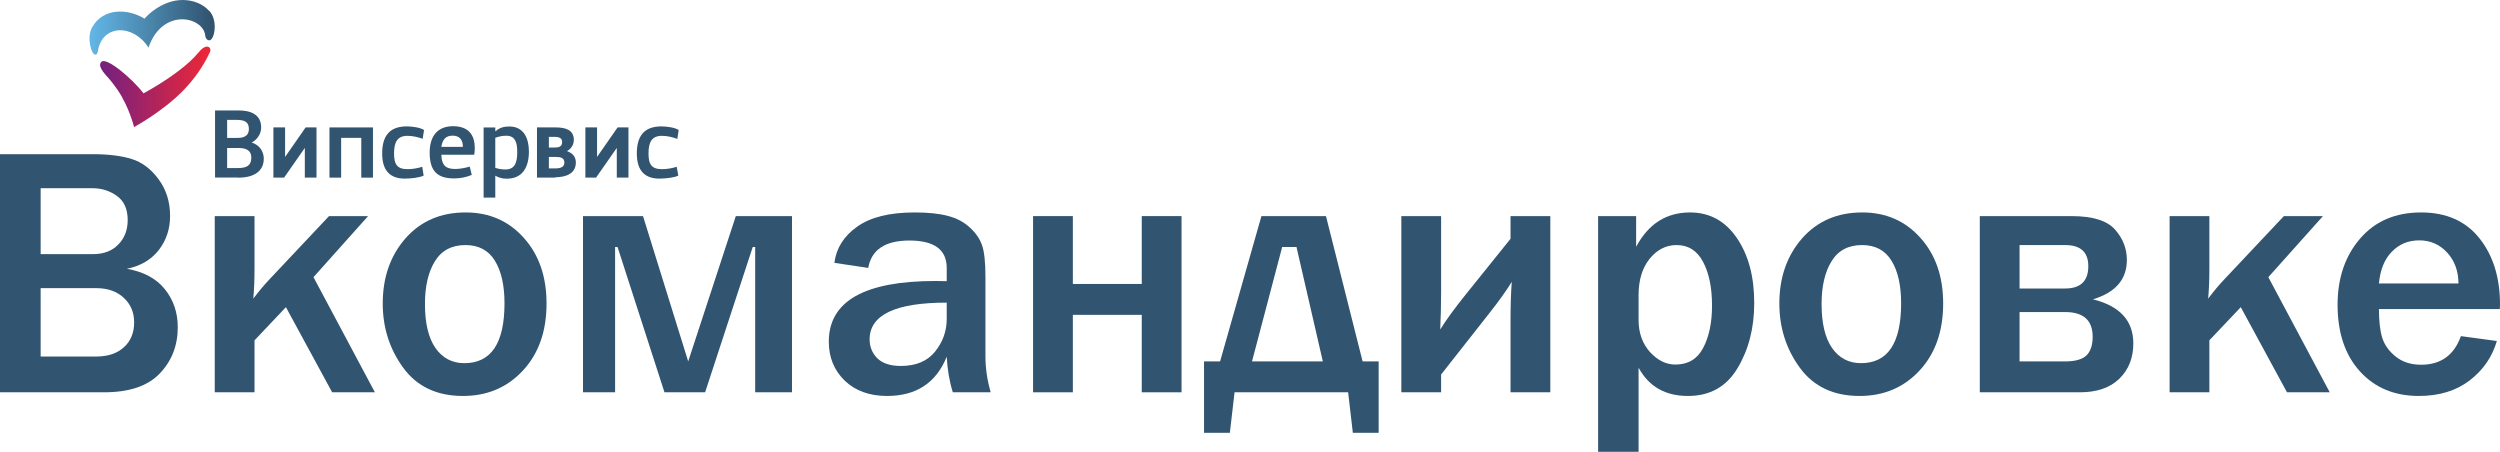 <?xml version="1.0" encoding="UTF-8"?> <svg xmlns="http://www.w3.org/2000/svg" width="1653" height="299" viewBox="0 0 1653 299" fill="none"> <path d="M157.373 117.364H142.195V73.018H157.639C165.361 73.018 172.683 75.407 172.683 84.303C172.683 88.154 170.42 92.137 166.426 94.261C171.751 95.855 174.414 100.369 174.414 104.883C174.414 114.31 166.293 117.496 157.506 117.496L157.373 117.364ZM156.574 91.207C159.236 91.207 164.562 91.075 164.562 85.233C164.562 80.718 161.766 79.258 156.441 79.258H150.183V91.207H156.574ZM150.183 111.123H157.239C163.23 111.123 166.159 109.397 166.159 104.219C166.159 98.51 161.233 97.846 157.506 97.846H150.183V111.123V111.123Z" fill="#315470"></path> <path d="M188.501 84.254V103.771L202.081 84.254H209.27V117.447H201.548V97.797L187.835 117.447H180.779V84.254H188.501Z" fill="#315470"></path> <path d="M246.599 84.254V117.447H238.877V91.158H225.564V117.447H217.842V84.254H246.599V84.254Z" fill="#315470"></path> <path d="M279.453 91.804C277.19 90.875 273.196 89.813 269.468 89.813C262.812 89.813 260.548 93.796 260.548 101.497C260.548 108.268 262.279 111.853 269.468 111.853C272.797 111.853 276.524 111.189 279.187 110.26L280.119 116.102C277.456 117.429 271.998 118.093 267.604 118.093C258.285 118.093 252.693 113.181 252.693 101.497C252.693 89.813 257.619 83.572 268.936 83.572C272.264 83.572 277.723 84.236 280.385 85.962L279.453 91.804V91.804Z" fill="#315470"></path> <path d="M311.782 115.711C308.187 117.172 304.592 117.968 300.332 117.968C290.48 117.968 284.09 114.383 284.09 100.973C284.09 89.555 289.681 83.447 299.533 83.447C309.385 83.447 313.912 88.758 313.912 97.919C313.912 98.451 313.912 100.84 313.512 102.301H291.812C292.078 110.533 295.939 111.728 301.264 111.728C304.06 111.728 308.187 110.931 310.583 110.135L311.915 115.578L311.782 115.711ZM291.812 97.123H306.057C306.057 92.21 303.661 89.688 299.267 89.688C295.273 89.688 292.61 91.679 291.812 97.123Z" fill="#315470"></path> <path d="M327.485 116.166V130.638H319.764V84.301H327.485V86.691H327.752C330.548 84.301 333.21 83.637 336.805 83.637C346.39 83.637 349.719 91.603 349.719 100.233C349.719 110.191 345.725 118.158 335.074 118.158C332.278 118.158 329.749 117.494 327.485 116.166C327.485 116.166 327.352 116.166 327.219 116.166H327.485ZM334.808 89.744C331.479 89.744 329.749 90.408 327.485 91.072V110.988C329.616 111.652 331.479 112.05 334.142 112.05C340.266 112.05 341.997 107.801 341.997 100.499C341.997 94.524 340.799 89.744 334.808 89.744Z" fill="#315470"></path> <path d="M367.436 117.447H355.055V84.254H367.569C373.56 84.254 379.418 85.714 379.418 92.486C379.418 95.407 377.954 98.195 374.892 99.921C378.619 101.249 380.749 103.639 380.749 107.489C380.749 114.924 373.96 117.182 367.303 117.182L367.436 117.447ZM366.904 97.531C368.901 97.531 371.696 97.266 371.696 93.946C371.696 91.424 369.966 90.494 366.77 90.494H362.91V97.531H366.904V97.531ZM362.91 111.34H367.436C371.83 111.34 373.161 109.613 373.161 107.489C373.161 104.435 370.764 103.771 367.702 103.771H362.91V111.34Z" fill="#315470"></path> <path d="M394.771 84.254V103.771L408.35 84.254H415.539V117.447H407.818V97.797L394.105 117.447H387.049V84.254H394.771V84.254Z" fill="#315470"></path> <path d="M447.695 91.804C445.299 90.875 441.438 89.813 437.71 89.813C431.053 89.813 428.79 93.796 428.79 101.497C428.79 108.268 430.521 111.853 437.71 111.853C441.038 111.853 444.766 111.189 447.429 110.26L448.494 116.102C445.831 117.429 440.373 118.093 435.979 118.093C426.66 118.093 421.068 113.181 421.068 101.497C421.068 89.813 425.994 83.572 437.311 83.572C440.639 83.572 446.097 84.236 448.76 85.962L447.828 91.804H447.695Z" fill="#315470"></path> <path d="M130.987 34.903C125.661 41.807 112.348 52.164 94.907 61.724C87.319 51.766 70.278 37.559 67.082 40.878C65.618 42.339 65.219 44.728 71.609 51.5C73.872 54.023 75.869 56.811 77.866 59.599C85.455 70.885 88.65 84.029 88.65 84.029C88.65 84.029 107.688 73.673 121.002 59.997C128.324 52.429 134.315 44.197 138.842 34.372C140.173 31.451 136.578 27.866 131.12 34.903H130.987Z" fill="url(#paint0_linear_569_1387)"></path> <path d="M138.263 7.17C133.87 2.257 127.213 0 120.689 0C114.166 0 107.908 2.523 102.849 5.975C100.053 7.834 97.657 9.958 95.527 12.348C84.344 5.444 68.101 5.178 60.912 18.057C57.051 24.696 60.513 36.911 63.309 36.114C64.374 35.849 64.507 34.654 64.773 33.459C67.702 16.198 87.938 15.534 98.19 31.467C107.376 4.647 134.801 11.02 135.733 23.766C135.867 25.625 137.597 27.086 138.929 26.555C142.124 25.227 143.988 13.145 138.396 7.17H138.263Z" fill="url(#paint1_linear_569_1387)"></path> <path d="M0 259.386V101.941H61.363C71.744 101.941 80.357 103.018 87.2 105.171C94.044 107.324 99.965 111.823 104.963 118.666C109.962 125.51 112.461 133.546 112.461 142.773C112.461 151.463 109.923 159.037 104.848 165.496C99.773 171.879 92.775 175.954 83.855 177.723C94.928 179.645 103.31 184.143 109 191.218C114.691 198.292 117.536 206.674 117.536 216.363C117.536 228.513 113.537 238.74 105.54 247.045C97.62 255.273 85.393 259.386 68.861 259.386H0ZM26.875 168.034H61.478C68.553 168.034 74.128 165.919 78.204 161.69C82.356 157.46 84.432 152.078 84.432 145.542C84.432 138.313 82.087 133.007 77.396 129.624C72.705 126.164 67.207 124.434 60.902 124.434H26.875V168.034ZM26.875 235.741H63.555C71.321 235.741 77.434 233.703 81.894 229.628C86.431 225.552 88.7 220.054 88.7 213.133C88.7 206.52 86.393 201.099 81.779 196.87C77.242 192.641 71.206 190.526 63.67 190.526H26.875V235.741Z" fill="#315470"></path> <path d="M207.274 183.259L247.875 259.386H219.616L189.049 203.098L168.287 225.014V259.386H141.989V142.889H168.287V177.492C168.287 184.951 168.018 191.602 167.48 197.447C171.325 192.371 174.977 188.027 178.438 184.413L217.539 142.889H243.377L207.274 183.259Z" fill="#315470"></path> <path d="M306.124 261.809C288.899 261.809 275.75 255.619 266.676 243.238C257.602 230.858 253.066 216.671 253.066 200.676C253.066 183.451 258.064 169.11 268.06 157.653C278.134 146.195 291.398 140.466 307.854 140.466C323.464 140.466 336.267 146.041 346.264 157.191C356.337 168.341 361.374 182.836 361.374 200.676C361.374 219.054 356.145 233.857 345.687 245.084C335.306 256.234 322.118 261.809 306.124 261.809ZM307.047 240.124C324.733 240.124 333.576 226.936 333.576 200.561C333.576 188.642 331.461 179.261 327.232 172.417C323.003 165.496 316.505 162.036 307.739 162.036C298.665 162.036 291.937 165.611 287.553 172.763C283.17 179.837 280.979 189.257 280.979 201.022C280.979 213.71 283.286 223.399 287.9 230.089C292.59 236.779 298.973 240.124 307.047 240.124Z" fill="#315470"></path> <path d="M385.481 259.386V142.889H425.159L455.034 238.971L486.523 142.889H523.663V259.386H499.326V163.305H497.711L466.222 259.386H439.347L408.319 163.305H406.704V259.386H385.481Z" fill="#315470"></path> <path d="M655.041 259.386H630.011C627.781 252.312 626.435 244.469 625.974 235.856C618.976 253.158 605.827 261.809 586.526 261.809C574.915 261.809 565.572 258.425 558.497 251.658C551.5 244.815 548.001 236.241 548.001 225.937C548.001 199.177 571.493 185.797 618.476 185.797C620.322 185.797 622.821 185.835 625.974 185.912V177.146C625.974 165.073 617.746 159.037 601.29 159.037C585.296 159.037 576.222 165.073 574.069 177.146L551.692 173.801C552.922 164.112 557.921 156.153 566.687 149.925C575.453 143.619 588.141 140.466 604.75 140.466C613.747 140.466 621.091 141.235 626.781 142.773C632.472 144.234 637.278 146.772 641.199 150.386C645.121 153.923 647.812 157.807 649.273 162.036C650.811 166.188 651.58 173.263 651.58 183.259V235.856C651.58 243.469 652.734 251.312 655.041 259.386ZM625.974 200.099C591.986 200.099 574.992 208.212 574.992 224.437C574.992 229.282 576.683 233.434 580.067 236.894C583.527 240.278 588.718 241.969 595.638 241.969C605.635 241.969 613.171 238.817 618.246 232.511C623.398 226.129 625.974 218.901 625.974 210.826V200.099Z" fill="#315470"></path> <path d="M683.069 259.386V142.889H709.368V187.758H754.929V142.889H781.227V259.386H754.929V208.174H709.368V259.386H683.069Z" fill="#315470"></path> <path d="M806.718 238.971L834.055 142.889H876.733L900.955 238.971H911.566V286.146H894.496L891.381 259.386H816.292L813.178 286.146H796.107V238.971H806.718ZM827.826 238.971H874.656L857.239 163.305H847.781L827.826 238.971Z" fill="#315470"></path> <path d="M952.86 247.621V259.386H926.561V142.889H952.86V193.525C952.86 201.138 952.668 209.25 952.283 217.862C956.128 211.634 961.664 204.021 968.893 195.024L998.767 157.883V142.889H1025.07V259.386H998.767V211.519C998.767 201.983 999.036 193.602 999.574 186.373C995.883 192.371 990.808 199.446 984.349 207.597L952.86 247.621Z" fill="#315470"></path> <path d="M1083.43 298.719H1056.67V142.889H1081.81V163.189C1089.89 148.041 1101.77 140.466 1117.46 140.466C1130.37 140.466 1140.68 146.08 1148.37 157.307C1156.06 168.534 1159.9 182.875 1159.9 200.33C1159.9 216.863 1156.21 231.242 1148.83 243.469C1141.52 255.695 1130.61 261.809 1116.07 261.809C1101.08 261.809 1090.2 255.58 1083.43 243.123V298.719ZM1083.43 211.634C1083.43 220.092 1085.93 227.128 1090.93 232.742C1096 238.278 1101.62 241.047 1107.77 241.047C1116.15 241.047 1122.26 237.394 1126.11 230.089C1130.03 222.707 1131.99 213.364 1131.99 202.06C1131.99 190.218 1130.03 180.606 1126.11 173.224C1122.19 165.765 1116.34 162.036 1108.57 162.036C1101.58 162.036 1095.62 165.073 1090.7 171.148C1085.85 177.223 1083.43 185.182 1083.43 195.024V211.634Z" fill="#315470"></path> <path d="M1229.57 261.809C1212.35 261.809 1199.2 255.619 1190.12 243.238C1181.05 230.858 1176.51 216.671 1176.51 200.676C1176.51 183.451 1181.51 169.11 1191.51 157.653C1201.58 146.195 1214.85 140.466 1231.3 140.466C1246.91 140.466 1259.71 146.041 1269.71 157.191C1279.78 168.341 1284.82 182.836 1284.82 200.676C1284.82 219.054 1279.59 233.857 1269.13 245.084C1258.75 256.234 1245.57 261.809 1229.57 261.809ZM1230.49 240.124C1248.18 240.124 1257.02 226.936 1257.02 200.561C1257.02 188.642 1254.91 179.261 1250.68 172.417C1246.45 165.496 1239.95 162.036 1231.19 162.036C1222.11 162.036 1215.38 165.611 1211 172.763C1206.62 179.837 1204.43 189.257 1204.43 201.022C1204.43 213.71 1206.73 223.399 1211.35 230.089C1216.04 236.779 1222.42 240.124 1230.49 240.124Z" fill="#315470"></path> <path d="M1309.04 259.386V142.889H1369.6C1383.59 142.889 1393.21 145.849 1398.44 151.77C1403.66 157.691 1406.28 164.381 1406.28 171.84C1406.28 184.759 1398.78 193.448 1383.79 197.908C1401.63 202.291 1410.55 212.018 1410.55 227.09C1410.55 236.625 1407.47 244.392 1401.32 250.39C1395.17 256.388 1386.48 259.386 1375.25 259.386H1309.04ZM1335.34 190.757H1365.45C1375.67 190.757 1380.79 185.835 1380.79 175.992C1380.79 166.688 1375.67 162.036 1365.45 162.036H1335.34V190.757ZM1335.34 238.971H1365.45C1372.06 238.971 1376.75 237.663 1379.52 235.049C1382.29 232.357 1383.67 228.243 1383.67 222.707C1383.67 211.788 1377.6 206.328 1365.45 206.328H1335.34V238.971Z" fill="#315470"></path> <path d="M1499.82 183.259L1540.42 259.386H1512.16L1481.6 203.098L1460.84 225.014V259.386H1434.54V142.889H1460.84V177.492C1460.84 184.951 1460.57 191.602 1460.03 197.447C1463.87 192.371 1467.53 188.027 1470.99 184.413L1510.09 142.889H1535.93L1499.82 183.259Z" fill="#315470"></path> <path d="M1627.16 222.246L1650.92 225.475C1647.85 236.01 1641.85 244.699 1632.93 251.543C1624.01 258.387 1612.82 261.809 1599.36 261.809C1583.22 261.809 1570.22 256.388 1560.38 245.545C1550.54 234.703 1545.61 220.016 1545.61 201.484C1545.61 183.874 1550.57 169.303 1560.49 157.768C1570.41 146.234 1583.87 140.466 1600.86 140.466C1617.47 140.466 1630.32 146.157 1639.39 157.537C1648.46 168.918 1653 183.528 1653 201.368L1652.88 204.367H1572.95C1572.95 212.288 1573.68 218.631 1575.14 223.399C1576.68 228.167 1579.68 232.319 1584.14 235.856C1588.6 239.393 1594.17 241.162 1600.86 241.162C1613.86 241.162 1622.63 234.857 1627.16 222.246ZM1625.55 187.412C1625.47 179.03 1622.93 172.186 1617.94 166.88C1613.01 161.574 1606.9 158.922 1599.6 158.922C1592.37 158.922 1586.33 161.421 1581.49 166.419C1576.64 171.34 1573.8 178.338 1572.95 187.412H1625.55Z" fill="#315470"></path> <defs> <linearGradient id="paint0_linear_569_1387" x1="138.528" y1="57.385" x2="64.447" y2="57.385" gradientUnits="userSpaceOnUse"> <stop stop-color="#EE2737"></stop> <stop offset="1" stop-color="#702082"></stop> </linearGradient> <linearGradient id="paint1_linear_569_1387" x1="139.417" y1="18.203" x2="60.742" y2="18.203" gradientUnits="userSpaceOnUse"> <stop stop-color="#315470"></stop> <stop offset="1" stop-color="#62B5E5"></stop> </linearGradient> </defs> </svg> 